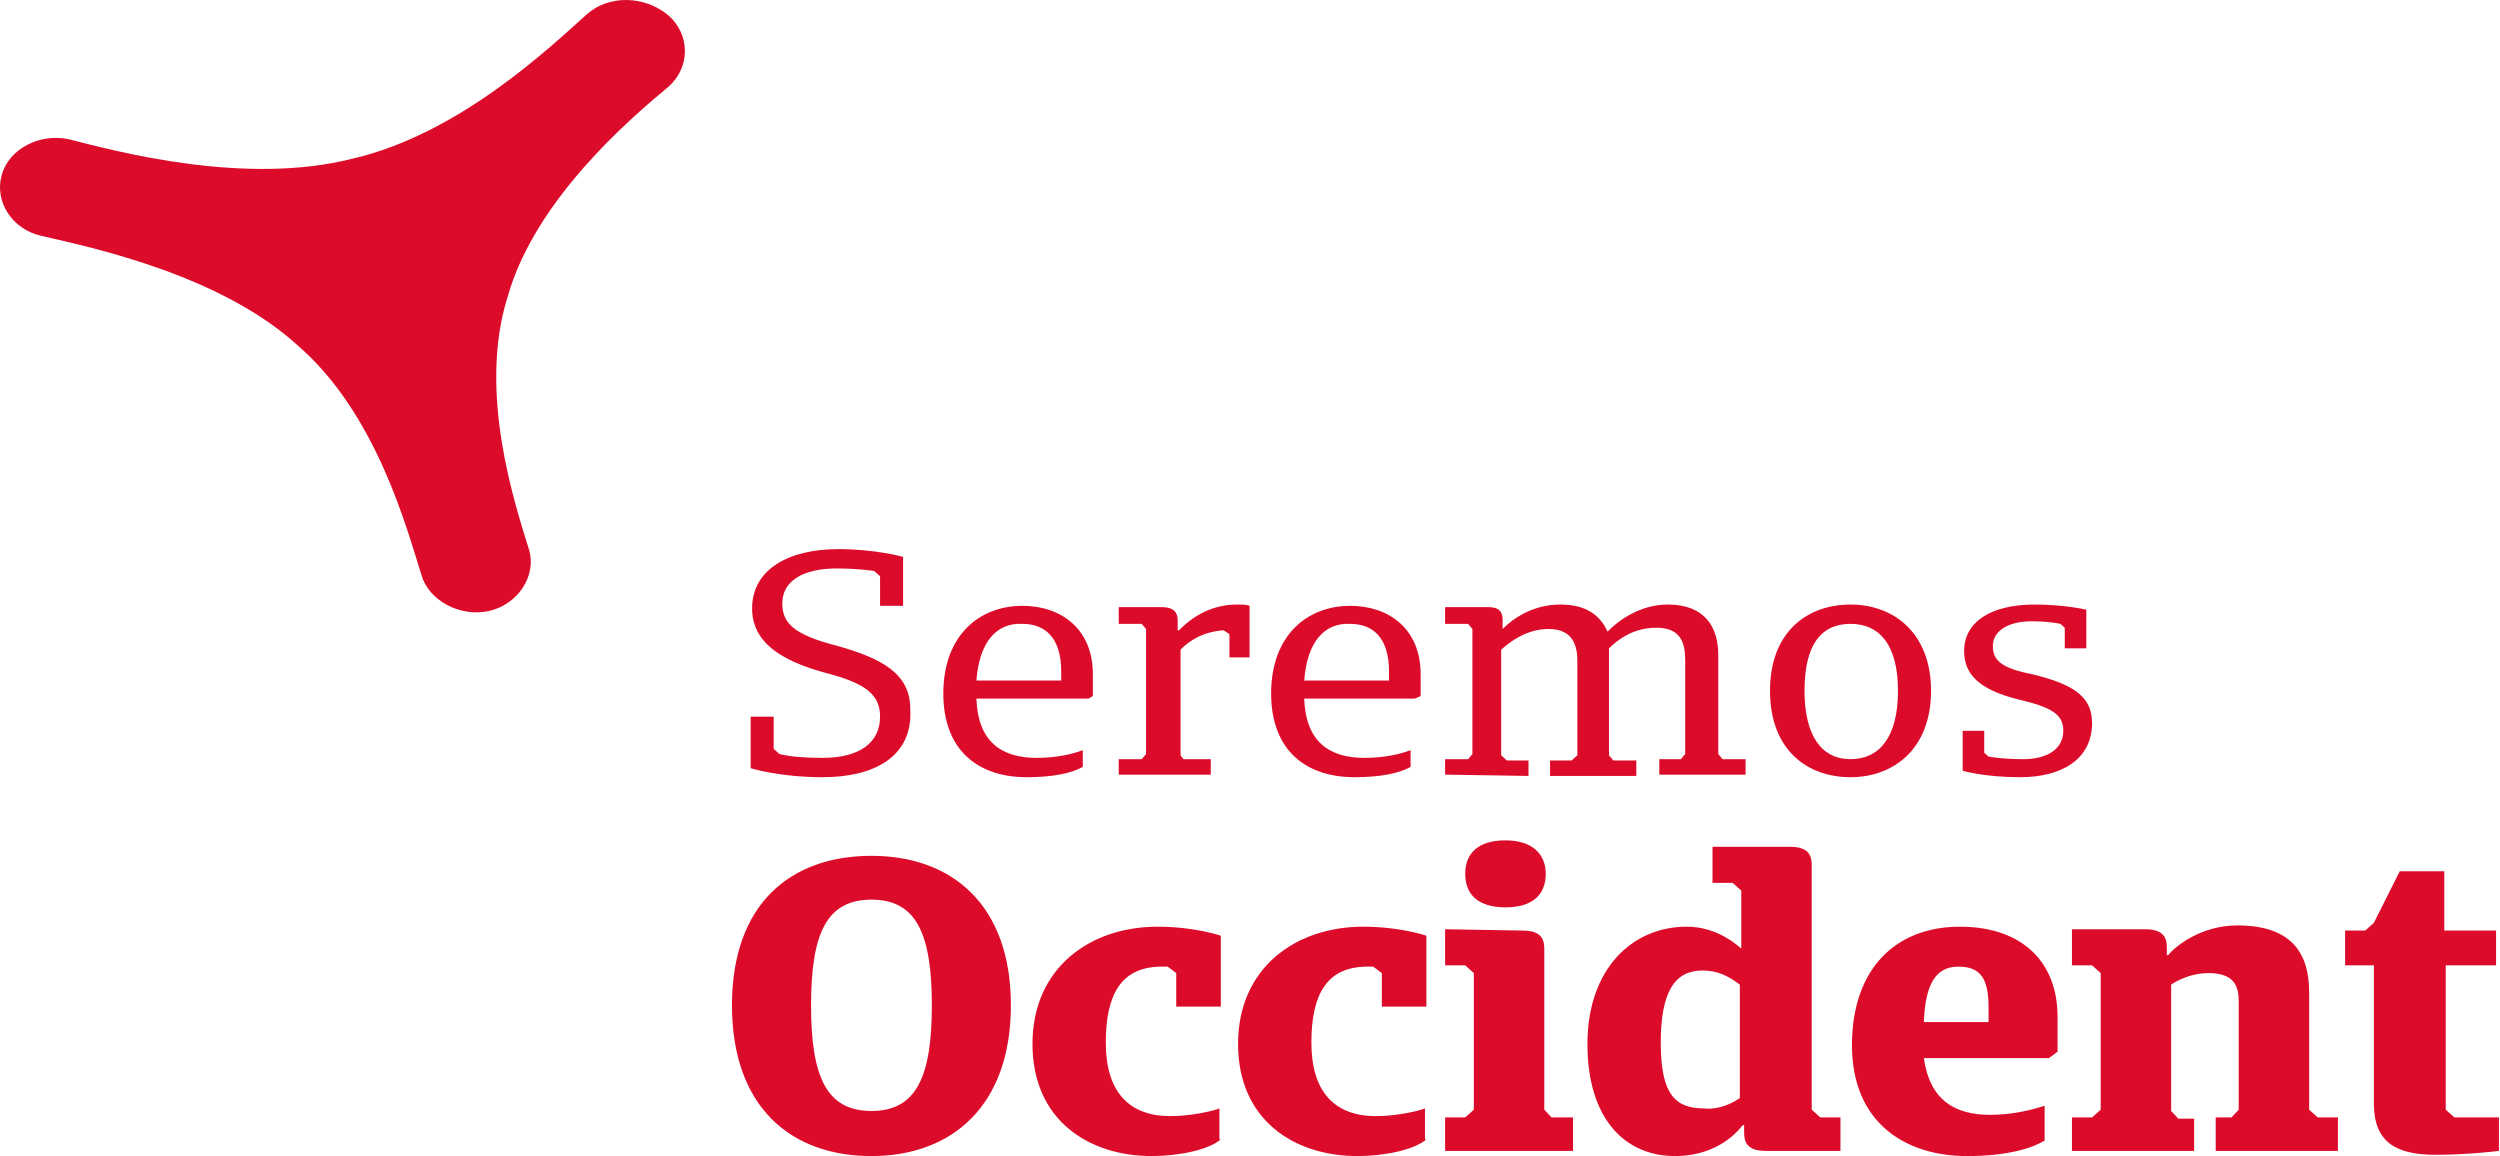 <?xml version="1.0" encoding="UTF-8"?> <svg xmlns="http://www.w3.org/2000/svg" width="173" height="80" viewBox="0 0 173 80" fill="none"><path d="M56.921 53.783C53.937 53.783 51.947 53.159 51.947 53.159V49.592H53.539V51.821L53.937 52.178C54.633 52.356 55.628 52.445 56.921 52.445C59.508 52.445 60.901 51.375 60.901 49.592C60.901 48.076 59.906 47.273 57.12 46.56C53.837 45.668 52.046 44.331 52.046 42.101C52.046 39.426 54.533 37.999 58.016 37.999C60.602 37.999 62.493 38.534 62.493 38.534V41.923H60.901V39.872L60.503 39.515C59.906 39.426 59.011 39.337 57.916 39.337C55.528 39.337 54.136 40.229 54.136 41.745C54.136 42.993 54.733 43.885 57.916 44.687C61.1 45.579 62.99 46.649 62.99 49.057C63.189 52.356 60.503 53.783 56.921 53.783ZM74.929 53.07C74.133 53.516 72.84 53.783 71.049 53.783C67.766 53.783 65.278 51.999 65.278 47.987C65.278 43.974 67.766 41.923 70.75 41.923C73.437 41.923 75.626 43.528 75.626 46.649V48.165L75.327 48.343H67.567C67.666 51.286 69.258 52.445 71.745 52.445C73.138 52.445 74.233 52.178 74.929 51.91V53.07ZM67.567 47.095H73.437V46.471C73.437 44.152 72.342 43.171 70.75 43.171C68.96 43.082 67.766 44.42 67.567 47.095ZM86.47 45.49V41.923C86.271 41.834 85.972 41.834 85.575 41.834C83.485 41.834 82.092 43.082 81.595 43.617H81.495V42.904C81.495 42.369 81.197 42.012 80.401 42.012H77.416V43.171H79.008L79.307 43.528V52.178L79.008 52.535H77.416V53.605H83.784V52.535H81.893L81.694 52.267V44.955C82.291 44.331 83.286 43.706 84.679 43.617L85.077 43.885V45.49H86.47ZM87.962 47.987C87.962 43.974 90.45 41.923 93.434 41.923C96.12 41.923 98.309 43.528 98.309 46.649V48.165L97.911 48.343H90.251C90.35 51.286 91.942 52.445 94.429 52.445C95.822 52.445 96.916 52.178 97.613 51.91V53.07C96.817 53.516 95.523 53.783 93.733 53.783C90.45 53.783 87.962 51.999 87.962 47.987ZM90.251 47.095H96.12V46.471C96.12 44.152 95.026 43.171 93.434 43.171C91.643 43.082 90.45 44.42 90.251 47.095ZM105.771 52.624H104.279L103.881 52.267V44.955C104.975 43.974 106.069 43.528 107.164 43.528C108.855 43.528 109.154 44.687 109.154 45.757V52.267L108.756 52.624H107.263V53.694H113.233V52.624H111.641L111.342 52.267V45.401C111.342 45.222 111.342 45.044 111.342 44.866C112.337 43.885 113.432 43.439 114.626 43.439C116.317 43.439 116.615 44.509 116.615 45.668V52.178L116.317 52.535H114.825V53.605H120.794V52.535H119.202L118.904 52.178V45.312C118.904 43.439 118.008 41.834 115.422 41.834C113.432 41.834 111.939 42.993 111.243 43.706C110.745 42.636 109.85 41.834 107.96 41.834C106.069 41.834 104.677 42.815 103.98 43.528V42.904C103.98 42.369 103.781 42.012 102.985 42.012H100.001V43.171H101.592L101.891 43.528V52.178L101.592 52.535H100.001V53.605L105.771 53.694V52.624ZM128.057 53.783C125.072 53.783 122.485 51.91 122.485 47.808C122.485 43.706 125.072 41.834 128.057 41.834C131.041 41.834 133.628 43.796 133.628 47.808C133.628 51.821 131.041 53.783 128.057 53.783ZM131.34 47.808C131.34 44.598 130.047 43.171 128.057 43.171C125.967 43.171 124.873 44.687 124.873 47.808C124.873 50.929 126.067 52.535 128.057 52.535C130.047 52.535 131.34 51.019 131.34 47.808ZM144.771 50.038C144.771 48.254 143.577 47.362 140.593 46.649C138.304 46.203 137.906 45.579 137.906 44.687C137.906 43.706 138.901 42.993 140.593 42.993C141.488 42.993 142.184 43.082 142.582 43.171L142.881 43.439V44.866H144.373V42.191C144.373 42.191 142.881 41.834 140.792 41.834C137.707 41.834 135.917 43.082 135.917 45.044C135.917 46.56 136.812 47.719 139.797 48.433C142.085 48.968 142.781 49.503 142.781 50.573C142.781 51.821 141.687 52.535 139.996 52.535C138.901 52.535 138.105 52.445 137.608 52.356L137.309 52.089V50.573H135.817V53.337C135.817 53.337 137.309 53.783 139.797 53.783C142.682 53.783 144.771 52.535 144.771 50.038ZM69.954 69.567C69.954 76.522 65.875 80 60.304 80C54.733 80 50.653 76.611 50.653 69.567C50.653 62.522 54.733 59.223 60.304 59.223C65.875 59.223 69.954 62.611 69.954 69.567ZM64.483 69.567C64.483 64.573 63.388 62.255 60.304 62.255C57.22 62.255 56.125 64.573 56.125 69.567C56.125 74.56 57.22 76.879 60.304 76.879C63.388 76.879 64.483 74.56 64.483 69.567ZM71.447 72.242C71.447 77.503 75.327 80 79.704 80C81.595 80 83.684 79.554 84.48 78.841H84.381V76.701C83.983 76.879 82.391 77.236 80.998 77.236C78.113 77.236 76.521 75.541 76.521 72.153C76.521 68.764 77.615 66.891 80.401 66.891C80.6 66.891 80.699 66.891 80.799 66.891L81.396 67.337V69.656H84.48V64.751C84.48 64.751 82.689 64.127 80.103 64.127C75.427 64.127 71.447 66.981 71.447 72.242ZM85.674 72.242C85.674 77.503 89.554 80 93.932 80C95.822 80 97.911 79.554 98.707 78.841H98.608V76.701C98.21 76.879 96.618 77.236 95.225 77.236C92.34 77.236 90.748 75.541 90.748 72.153C90.748 68.764 91.842 66.891 94.628 66.891C94.827 66.891 94.927 66.891 95.026 66.891L95.623 67.337V69.656H98.707V64.751C98.707 64.751 96.916 64.127 94.33 64.127C89.654 64.127 85.674 66.981 85.674 72.242ZM101.393 60.471C101.393 61.898 102.289 62.789 104.179 62.789C106.069 62.789 106.965 61.898 106.965 60.471C106.965 59.044 105.97 58.153 104.179 58.153C102.289 58.153 101.393 59.044 101.393 60.471ZM106.865 76.79V65.643C106.865 65.019 106.666 64.395 105.373 64.395L100.001 64.305V66.802H101.393L101.99 67.337V76.79L101.393 77.325H100.001V79.643H108.855V77.325H107.363L106.865 76.79ZM125.967 77.325H127.36V79.643H122.187C120.893 79.643 120.695 79.019 120.695 78.395V77.86H120.595C119.7 79.019 118.108 80 115.919 80C112.437 80 109.85 77.414 109.85 72.242C109.85 67.07 112.934 64.127 116.715 64.127C118.307 64.127 119.6 64.841 120.496 65.643V61.63L119.899 61.095H118.506V58.598H123.878C125.172 58.598 125.371 59.223 125.371 59.847V76.79L125.967 77.325ZM120.396 68.14C119.6 67.516 118.804 67.159 117.809 67.159C115.919 67.159 114.924 68.586 114.924 72.153C114.924 75.72 115.919 76.701 117.909 76.701C118.506 76.79 119.501 76.611 120.396 75.987V68.14ZM142.383 70.369V72.777L141.786 73.223H133.131C133.529 76.076 135.22 77.147 137.707 77.147C139.498 77.147 140.891 76.701 141.488 76.522V78.93C140.593 79.465 138.901 80 136.115 80C131.837 80 128.156 77.681 128.156 72.331C128.156 66.981 131.24 64.127 135.618 64.127C139.996 64.127 142.383 66.624 142.383 70.369ZM137.608 69.745C137.608 67.783 137.11 66.891 135.519 66.891C133.927 66.891 133.23 68.14 133.131 70.726H137.608V69.745ZM159.794 76.79V68.675C159.794 66.089 158.7 64.038 154.82 64.038C152.332 64.038 150.542 65.465 150.044 66.089H149.945V65.554C149.945 64.93 149.746 64.305 148.452 64.305H143.378V66.802H144.771L145.368 67.337V76.79L144.771 77.325H143.378V79.643H151.835V77.414H150.741L150.243 76.879V68.14C150.741 67.783 151.735 67.337 152.83 67.337C154.82 67.337 154.919 68.497 154.919 69.388V76.79L154.422 77.325H153.327V79.643H161.784V77.325H160.391L159.794 76.79ZM169.843 77.325L169.246 76.79V66.802H172.728V64.395H169.146V60.293H166.062L164.271 63.86L163.674 64.395H162.281V66.802H164.271V76.344C164.271 79.019 165.764 79.911 168.549 79.911C170.838 79.911 172.927 79.643 172.927 79.643V77.325H169.843ZM40.605 0.992C38.018 3.311 31.75 9.285 24.388 10.98C17.026 12.852 8.271 10.534 4.788 9.642C2.799 9.196 0.61 10.266 0.112 12.139C-0.385 13.922 0.809 15.884 2.898 16.33C6.38 17.133 15.235 19.005 20.607 23.91C26.079 28.636 28.169 36.662 29.163 39.783C29.661 41.566 31.85 42.725 33.84 42.28C35.829 41.834 37.123 39.872 36.625 38.089C35.63 34.878 33.044 27.12 35.133 20.521C37.023 13.833 43.59 8.215 46.276 5.986C47.768 4.648 47.768 2.419 46.276 1.081C44.584 -0.345 42.097 -0.345 40.605 0.992Z" fill="#DC0B2A"></path></svg> 